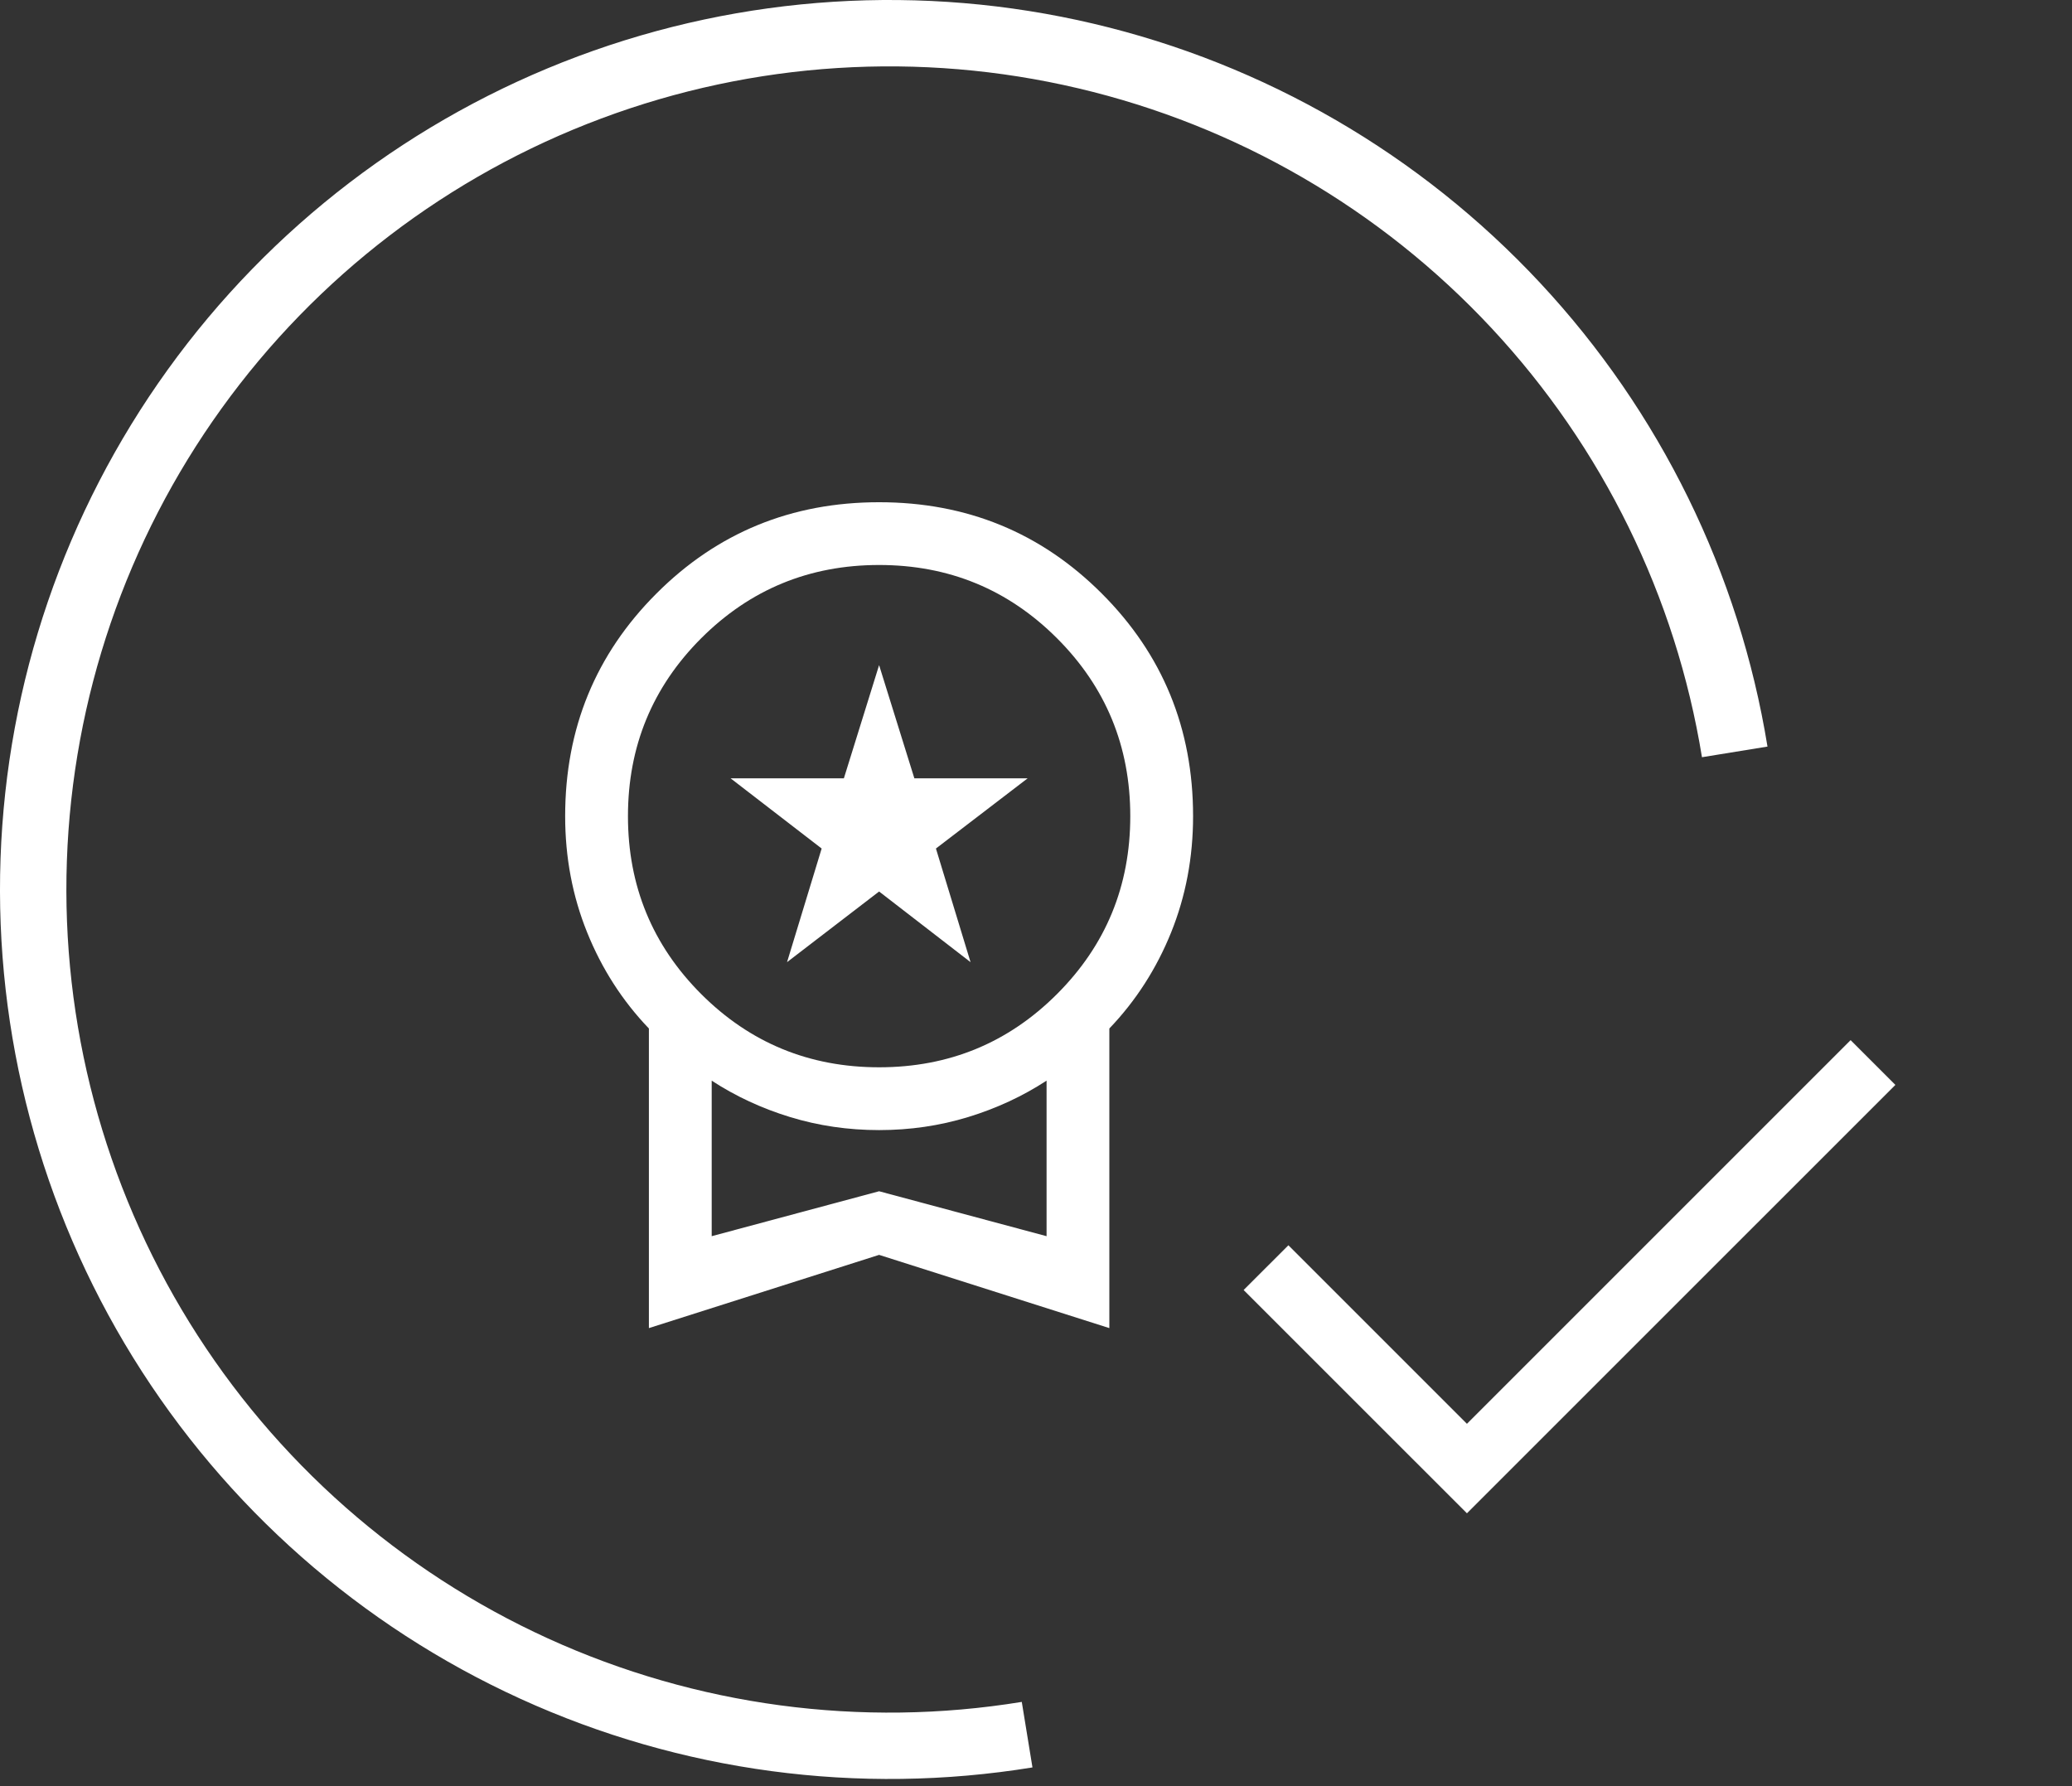 <svg xmlns="http://www.w3.org/2000/svg" fill="none" viewBox="0 0 58 50" height="50" width="58">
<rect x="0" y="0" width="58" height="50" fill="#333333" stroke="none"/>
<mask height="29" width="29" y="11" x="10" maskUnits="userSpaceOnUse" style="mask-type:alpha" id="mask0_3803_575">
<rect fill="#D9D9D9" height="28.122" width="28.122" y="11.129" x="10.547"></rect>
</mask>
<g mask="url(#mask0_3803_575)">
<path fill="white" d="M22.031 26.934L23 23.753L20.451 21.788H23.622L24.608 18.619L25.595 21.788H28.766L26.199 23.753L27.168 26.934L24.608 24.956L22.031 26.934ZM18.164 37.178V28.791C17.422 28.016 16.846 27.12 16.436 26.103C16.025 25.086 15.82 24.001 15.82 22.847C15.82 20.395 16.672 18.317 18.376 16.614C20.079 14.91 22.157 14.059 24.608 14.059C27.06 14.059 29.138 14.91 30.841 16.614C32.545 18.317 33.397 20.395 33.397 22.847C33.397 24.001 33.192 25.086 32.782 26.103C32.371 27.12 31.795 28.016 31.053 28.791V37.178L24.608 35.128L18.164 37.178ZM24.608 29.877C26.561 29.877 28.221 29.194 29.588 27.827C30.956 26.46 31.639 24.8 31.639 22.847C31.639 20.894 30.956 19.234 29.588 17.867C28.221 16.5 26.561 15.816 24.608 15.816C22.656 15.816 20.996 16.5 19.628 17.867C18.262 19.234 17.578 20.894 17.578 22.847C17.578 24.8 18.262 26.46 19.628 27.827C20.996 29.194 22.656 29.877 24.608 29.877ZM19.922 34.605L24.608 33.347L29.296 34.605V30.251C28.627 30.687 27.895 31.027 27.101 31.27C26.306 31.513 25.475 31.635 24.608 31.635C23.742 31.635 22.911 31.513 22.116 31.27C21.322 31.027 20.59 30.687 19.922 30.251V34.605Z"></path>
</g>
<path fill="white" d="M28.901 49.476C24.04 50.267 19.054 49.6 14.573 47.557C10.092 45.515 6.317 42.189 3.725 38.001C1.134 33.813 -0.157 28.951 0.015 24.029C0.187 19.108 1.815 14.348 4.693 10.351C7.57 6.354 11.568 3.301 16.181 1.576C20.794 -0.148 25.815 -0.466 30.608 0.663C35.402 1.792 39.753 4.317 43.111 7.919C46.47 11.521 48.685 16.038 49.476 20.899L47.642 21.197C46.91 16.699 44.86 12.519 41.752 9.186C38.645 5.853 34.618 3.516 30.182 2.472C25.746 1.427 21.1 1.721 16.832 3.317C12.563 4.912 8.863 7.738 6.2 11.437C3.538 15.135 2.031 19.54 1.872 24.094C1.713 28.649 2.908 33.148 5.305 37.024C7.703 40.899 11.197 43.977 15.343 45.867C19.49 47.757 24.104 48.375 28.602 47.642L28.901 49.476Z"></path>
<mask height="29" width="29" y="21" x="29" maskUnits="userSpaceOnUse" style="mask-type:alpha" id="mask1_3803_575">
<rect fill="#D9D9D9" height="28.122" width="28.122" y="21.676" x="29.875"></rect>
</mask>
<g mask="url(#mask1_3803_575)">
<path fill="white" d="M41.063 42.362L34.812 36.112L36.065 34.859L41.063 39.857L51.803 29.117L53.056 30.37L41.063 42.362Z"></path>
</g>
</svg>
